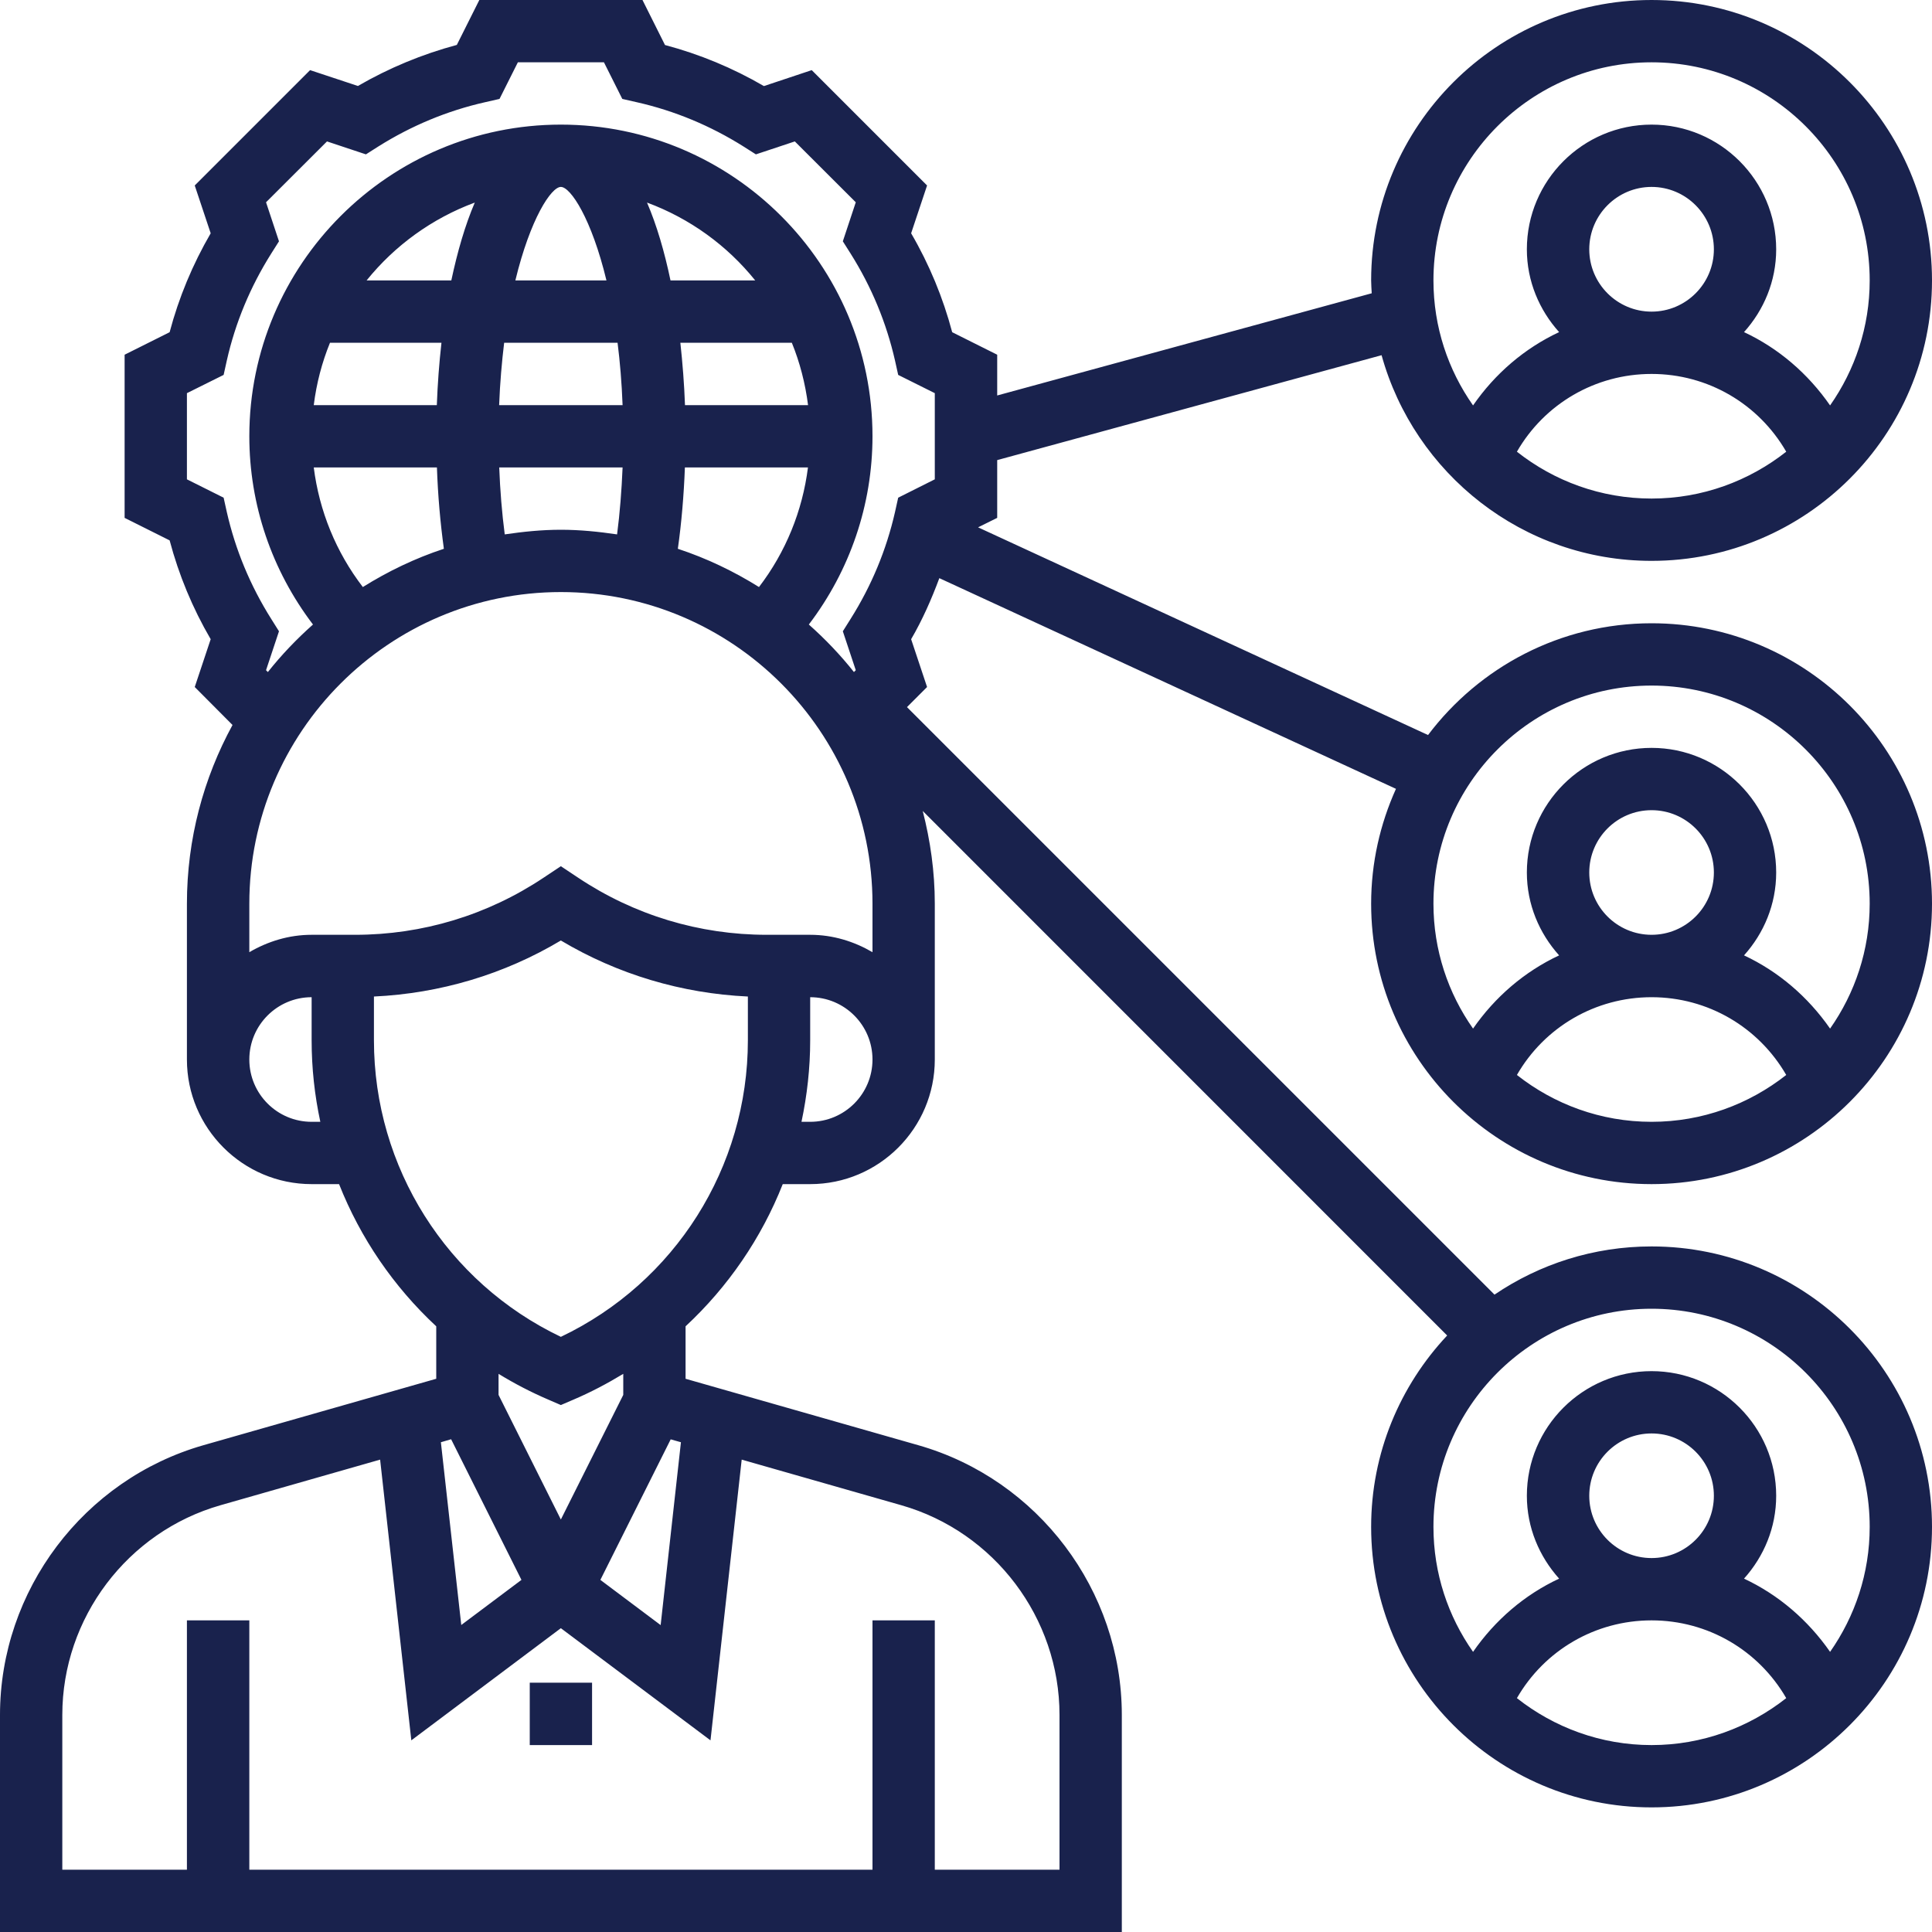 <?xml version="1.0" encoding="UTF-8"?>
<svg width="20px" height="20px" viewBox="0 0 20 20" version="1.1" xmlns="http://www.w3.org/2000/svg" xmlns:xlink="http://www.w3.org/1999/xlink">
    <title>icon/eservice</title>
    <g id="icon/eservice" stroke="none" stroke-width="1" fill="none" fill-rule="evenodd">
        <path d="M6.651,0 L6.884,0.466 C7.242,0.561 7.585,0.703 7.908,0.891 L7.908,0.891 L8.403,0.726 L9.597,1.92 L9.432,2.415 C9.62,2.737 9.762,3.081 9.857,3.439 L9.857,3.439 L10.323,3.672 L10.323,4.094 L14.2,3.036 C14.198,2.992 14.194,2.948 14.194,2.903 C14.194,1.302 15.496,0 17.097,0 C18.698,0 20,1.302 20,2.903 C20,4.504 18.698,5.806 17.097,5.806 C15.764,5.806 14.642,4.903 14.302,3.677 L14.302,3.677 L10.323,4.763 L10.323,5.361 L10.125,5.459 L14.783,7.609 C15.313,6.907 16.152,6.452 17.097,6.452 C18.698,6.452 20,7.754 20,9.355 C20,10.956 18.698,12.258 17.097,12.258 C15.496,12.258 14.194,10.956 14.194,9.355 C14.194,8.931 14.287,8.53 14.451,8.166 L14.451,8.166 L9.724,5.985 C9.643,6.202 9.55,6.415 9.432,6.617 L9.432,6.617 L9.597,7.112 L9.389,7.32 L15.471,13.402 C15.935,13.087 16.495,12.903 17.097,12.903 C18.698,12.903 20,14.205 20,15.806 C20,17.407 18.698,18.71 17.097,18.71 C15.496,18.71 14.194,17.407 14.194,15.806 C14.194,15.04 14.494,14.344 14.981,13.825 L14.981,13.825 L9.552,8.395 C9.631,8.703 9.677,9.023 9.677,9.355 L9.677,9.355 L9.677,10.968 C9.677,11.679 9.099,12.258 8.387,12.258 L8.387,12.258 L8.103,12.258 C7.882,12.817 7.538,13.32 7.097,13.73 L7.097,13.73 L7.097,14.273 L9.507,14.961 C10.747,15.315 11.613,16.464 11.613,17.753 L11.613,17.753 L11.613,20 L0,20 L0,17.753 C0,16.464 0.866,15.316 2.105,14.961 L2.105,14.961 L4.516,14.273 L4.516,13.73 C4.075,13.32 3.731,12.817 3.51,12.258 L3.51,12.258 L3.226,12.258 C2.514,12.258 1.935,11.679 1.935,10.968 L1.935,10.968 L1.935,9.355 C1.935,8.685 2.107,8.055 2.407,7.505 L2.407,7.505 L2.016,7.112 L2.181,6.617 C1.993,6.295 1.851,5.952 1.756,5.594 L1.756,5.594 L1.29,5.361 L1.29,3.672 L1.756,3.439 C1.851,3.08 1.994,2.737 2.181,2.415 L2.181,2.415 L2.016,1.92 L3.21,0.726 L3.705,0.89 C4.028,0.703 4.371,0.561 4.729,0.465 L4.729,0.465 L4.962,0 L6.651,0 Z M3.935,15.11 L2.283,15.582 C1.319,15.857 0.645,16.75 0.645,17.753 L0.645,17.753 L0.645,19.355 L1.935,19.355 L1.935,16.774 L2.581,16.774 L2.581,19.355 L9.032,19.355 L9.032,16.774 L9.677,16.774 L9.677,19.355 L10.968,19.355 L10.968,17.753 C10.968,16.75 10.294,15.857 9.33,15.582 L9.33,15.582 L7.678,15.11 L7.355,18.016 L5.806,16.855 L4.258,18.016 L3.935,15.11 Z M6.129,17.419 L6.129,18.065 L5.484,18.065 L5.484,17.419 L6.129,17.419 Z M17.097,16.774 C16.514,16.774 15.988,17.084 15.703,17.579 C16.087,17.882 16.571,18.065 17.097,18.065 C17.623,18.065 18.106,17.882 18.491,17.579 C18.205,17.084 17.68,16.774 17.097,16.774 Z M17.097,13.548 C15.852,13.548 14.839,14.562 14.839,15.806 C14.839,16.288 14.991,16.733 15.249,17.1 C15.477,16.771 15.783,16.508 16.14,16.342 C15.935,16.113 15.806,15.815 15.806,15.484 C15.806,14.772 16.385,14.194 17.097,14.194 C17.808,14.194 18.387,14.772 18.387,15.484 C18.387,15.815 18.259,16.113 18.054,16.342 C18.411,16.509 18.716,16.771 18.945,17.1 C19.202,16.733 19.355,16.288 19.355,15.806 C19.355,14.562 18.342,13.548 17.097,13.548 Z M6.943,14.9 L6.215,16.355 L6.839,16.823 L7.049,14.93 L6.943,14.9 Z M4.67,14.899 L4.564,14.93 L4.775,16.822 L5.398,16.355 L4.67,14.899 Z M17.097,14.839 C16.741,14.839 16.452,15.128 16.452,15.484 C16.452,15.84 16.741,16.129 17.097,16.129 C17.453,16.129 17.742,15.84 17.742,15.484 C17.742,15.128 17.453,14.839 17.097,14.839 Z M6.452,14.222 C6.287,14.322 6.115,14.413 5.934,14.49 L5.934,14.49 L5.806,14.545 L5.679,14.49 C5.499,14.413 5.326,14.323 5.161,14.222 L5.161,14.222 L5.161,14.44 L5.806,15.73 L6.452,14.44 Z M5.806,9.736 C5.218,10.087 4.555,10.284 3.871,10.316 L3.871,10.316 L3.871,10.769 C3.871,12.085 4.626,13.276 5.806,13.839 C6.987,13.276 7.742,12.085 7.742,10.769 L7.742,10.769 L7.742,10.316 C7.057,10.284 6.395,10.087 5.806,9.736 Z M3.226,10.323 C2.87,10.323 2.581,10.612 2.581,10.968 C2.581,11.324 2.87,11.613 3.226,11.613 L3.226,11.613 L3.316,11.613 C3.257,11.339 3.226,11.057 3.226,10.769 L3.226,10.769 Z M17.097,10.323 C16.514,10.323 15.988,10.633 15.703,11.128 C16.087,11.431 16.571,11.613 17.097,11.613 C17.623,11.613 18.106,11.431 18.491,11.128 C18.205,10.633 17.68,10.323 17.097,10.323 Z M8.387,10.323 L8.387,10.769 C8.387,11.057 8.355,11.339 8.297,11.613 L8.297,11.613 L8.387,11.613 C8.743,11.613 9.032,11.324 9.032,10.968 C9.032,10.612 8.743,10.323 8.387,10.323 L8.387,10.323 Z M17.097,7.097 C15.852,7.097 14.839,8.11 14.839,9.355 C14.839,9.836 14.991,10.282 15.249,10.648 C15.477,10.319 15.783,10.057 16.14,9.89 C15.935,9.662 15.806,9.363 15.806,9.032 C15.806,8.321 16.385,7.742 17.097,7.742 C17.808,7.742 18.387,8.321 18.387,9.032 C18.387,9.363 18.259,9.662 18.054,9.89 C18.411,10.057 18.716,10.319 18.945,10.648 C19.202,10.282 19.355,9.836 19.355,9.355 C19.355,8.11 18.342,7.097 17.097,7.097 Z M5.806,6.129 C4.028,6.129 2.581,7.576 2.581,9.355 L2.581,9.355 L2.581,9.857 C2.771,9.746 2.99,9.677 3.226,9.677 L3.226,9.677 L3.676,9.677 C4.373,9.677 5.047,9.473 5.627,9.086 L5.627,9.086 L5.806,8.967 L5.985,9.086 C6.565,9.473 7.24,9.677 7.937,9.677 L7.937,9.677 L8.387,9.677 C8.623,9.677 8.842,9.746 9.032,9.857 L9.032,9.857 L9.032,9.355 C9.032,7.576 7.585,6.129 5.806,6.129 Z M17.097,8.387 C16.741,8.387 16.452,8.676 16.452,9.032 C16.452,9.388 16.741,9.677 17.097,9.677 C17.453,9.677 17.742,9.388 17.742,9.032 C17.742,8.676 17.453,8.387 17.097,8.387 Z M6.252,0.645 L5.361,0.645 L5.171,1.024 L5.022,1.058 C4.631,1.146 4.259,1.301 3.917,1.516 L3.917,1.516 L3.788,1.598 L3.385,1.464 L2.754,2.094 L2.888,2.498 L2.807,2.626 C2.591,2.969 2.436,3.341 2.348,3.732 L2.348,3.732 L2.315,3.881 L1.935,4.07 L1.935,4.962 L2.315,5.152 L2.348,5.301 C2.437,5.692 2.591,6.063 2.807,6.406 L2.807,6.406 L2.888,6.535 L2.754,6.938 L2.773,6.957 C2.914,6.779 3.071,6.615 3.24,6.465 C2.814,5.905 2.581,5.225 2.581,4.516 C2.581,2.737 4.028,1.29 5.806,1.29 C7.585,1.29 9.032,2.737 9.032,4.516 C9.032,5.225 8.799,5.905 8.373,6.465 C8.542,6.615 8.699,6.779 8.84,6.957 L8.84,6.957 L8.859,6.938 L8.725,6.535 L8.806,6.406 C9.022,6.063 9.176,5.692 9.265,5.301 L9.265,5.301 L9.298,5.152 L9.677,4.962 L9.677,4.07 L9.298,3.881 L9.265,3.732 C9.176,3.341 9.022,2.969 8.806,2.626 L8.806,2.626 L8.725,2.498 L8.859,2.094 L8.228,1.464 L7.825,1.598 L7.696,1.516 C7.354,1.301 6.982,1.146 6.591,1.058 L6.591,1.058 L6.442,1.024 L6.252,0.645 Z M4.523,4.839 L3.248,4.839 C3.305,5.289 3.478,5.715 3.756,6.077 C4.017,5.914 4.297,5.779 4.595,5.681 C4.558,5.412 4.533,5.128 4.523,4.839 L4.523,4.839 Z M8.364,4.839 L7.09,4.839 C7.079,5.128 7.055,5.412 7.017,5.681 C7.315,5.779 7.596,5.914 7.857,6.077 C8.134,5.715 8.307,5.289 8.364,4.839 L8.364,4.839 Z M6.445,4.839 L5.168,4.839 C5.177,5.076 5.196,5.31 5.225,5.532 C5.415,5.504 5.608,5.484 5.806,5.484 C6.005,5.484 6.197,5.504 6.388,5.532 C6.417,5.31 6.435,5.076 6.445,4.839 L6.445,4.839 Z M17.097,3.871 C16.514,3.871 15.988,4.181 15.703,4.676 C16.087,4.979 16.571,5.161 17.097,5.161 C17.623,5.161 18.106,4.979 18.491,4.676 C18.205,4.181 17.68,3.871 17.097,3.871 Z M17.097,0.645 C15.852,0.645 14.839,1.658 14.839,2.903 C14.839,3.385 14.991,3.83 15.249,4.197 C15.477,3.867 15.783,3.605 16.14,3.438 C15.935,3.21 15.806,2.911 15.806,2.581 C15.806,1.869 16.385,1.29 17.097,1.29 C17.808,1.29 18.387,1.869 18.387,2.581 C18.387,2.911 18.259,3.21 18.054,3.438 C18.411,3.605 18.716,3.867 18.945,4.197 C19.202,3.83 19.355,3.385 19.355,2.903 C19.355,1.658 18.342,0.645 17.097,0.645 Z M4.57,3.548 L3.416,3.548 C3.333,3.752 3.276,3.968 3.248,4.194 L3.248,4.194 L4.522,4.194 C4.53,3.976 4.546,3.76 4.57,3.548 L4.57,3.548 Z M8.197,3.548 L7.043,3.548 C7.066,3.76 7.083,3.976 7.091,4.194 L7.091,4.194 L8.365,4.194 C8.336,3.968 8.28,3.752 8.197,3.548 L8.197,3.548 Z M6.393,3.548 L5.219,3.548 C5.195,3.746 5.176,3.96 5.167,4.194 L5.167,4.194 L6.445,4.194 C6.436,3.96 6.418,3.746 6.393,3.548 L6.393,3.548 Z M17.097,1.935 C16.741,1.935 16.452,2.225 16.452,2.581 C16.452,2.936 16.741,3.226 17.097,3.226 C17.453,3.226 17.742,2.936 17.742,2.581 C17.742,2.225 17.453,1.935 17.097,1.935 Z M5.806,1.935 C5.706,1.935 5.489,2.265 5.335,2.903 L5.335,2.903 L6.278,2.903 C6.124,2.265 5.907,1.935 5.806,1.935 Z M4.915,2.097 C4.472,2.261 4.086,2.542 3.795,2.903 L3.795,2.903 L4.672,2.903 C4.735,2.607 4.814,2.332 4.915,2.097 Z M6.698,2.097 C6.799,2.332 6.879,2.607 6.941,2.903 L6.941,2.903 L7.818,2.903 C7.527,2.541 7.141,2.261 6.698,2.097 Z" id="Combined-Shape" fill="#19224D" fill-rule="nonzero"></path>
    </g>
</svg>